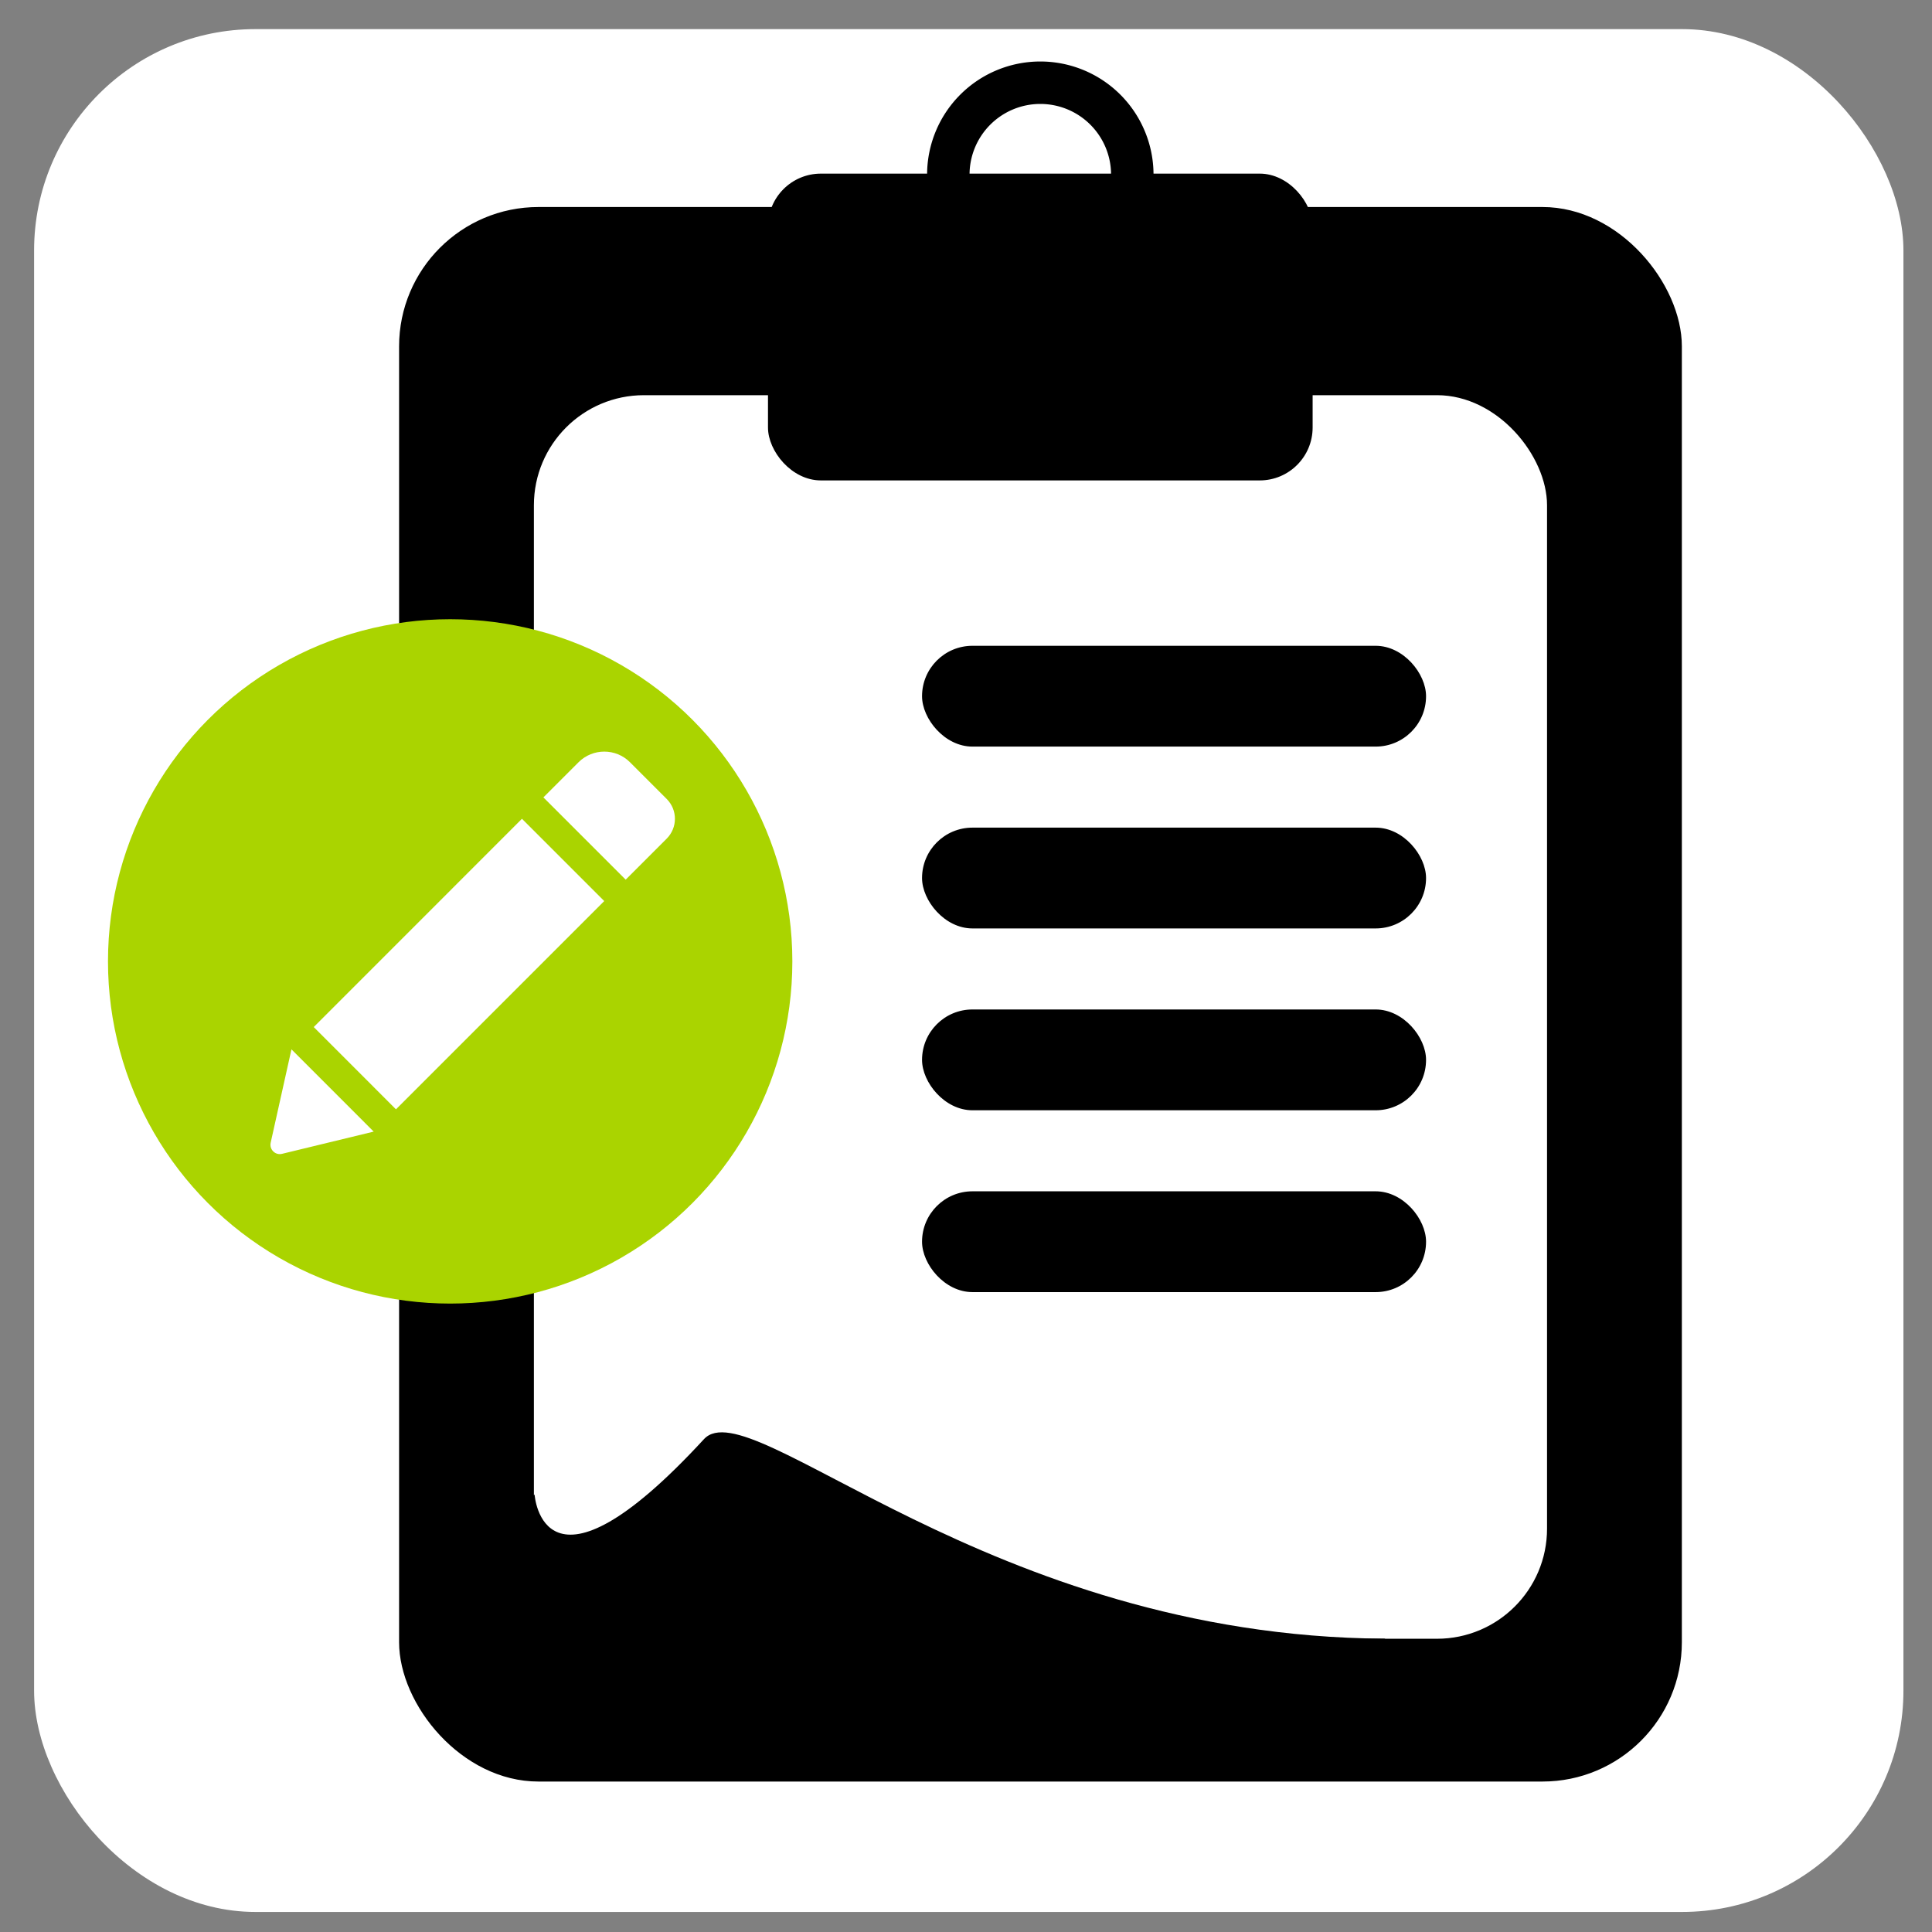 <?xml version="1.0" encoding="UTF-8" standalone="no"?>
<svg
   xmlns:dc="http://purl.org/dc/elements/1.1/"
   xmlns:cc="http://creativecommons.org/ns#"
   xmlns:rdf="http://www.w3.org/1999/02/22-rdf-syntax-ns#"
   xmlns:svg="http://www.w3.org/2000/svg"
   xmlns="http://www.w3.org/2000/svg"
   xmlns:sodipodi="http://sodipodi.sourceforge.net/DTD/sodipodi-0.dtd"
   xmlns:inkscape="http://www.inkscape.org/namespaces/inkscape"
   height="128"
   version="1.1"
   viewBox="0 0 128 128"
   width="128"
   id="svg2"
   inkscape:version="0.92.2 2405546, 2018-03-11"
   sodipodi:docname="new_edit_2.svg">
  <rect x="0" y="0" width="128" height="128" fill="#808080" stroke="none"/>
  <sodipodi:namedview
     pagecolor="#ffffff"
     bordercolor="#666666"
     borderopacity="1"
     objecttolerance="10"
     gridtolerance="10"
     guidetolerance="10"
     inkscape:pageopacity="0"
     inkscape:pageshadow="2"
     inkscape:window-width="1920"
     inkscape:window-height="1034"
     id="namedview14"
     showgrid="false"
     inkscape:zoom="2.4583333"
     inkscape:cx="36.096574"
     inkscape:cy="97.993383"
     inkscape:window-x="0"
     inkscape:window-y="0"
     inkscape:window-maximized="1"
     inkscape:current-layer="g5181-8"
     showguides="true"
     inkscape:guide-bbox="true">
    <sodipodi:guide
       position="733.424,382.78"
       orientation="0,1"
       id="guide8550"
       inkscape:locked="false" />
  </sodipodi:namedview>
  <desc
     id="desc6" />
  <defs
     id="defs8">
    <clipPath
       clipPathUnits="userSpaceOnUse"
       id="clipPath18-76-7-3-8-5-3">
      <path
         inkscape:connector-curvature="0"
         d="m 0,6.43 190,0 0,190 -190,0 0,-190 z"
         id="path20-931-4-9-6-3-9" />
    </clipPath>
    <clipPath
       clipPathUnits="userSpaceOnUse"
       id="clipPath18">
      <path
         d="m 0,4.559 370,0 0,350 -370,0 0,-350 z"
         id="path20"
         inkscape:connector-curvature="0" />
    </clipPath>
    <clipPath
       clipPathUnits="userSpaceOnUse"
       id="clipPath18-3">
      <path
         d="m 0,2.91 240,0 0,260 -240,0 0,-260 z"
         id="path20-7"
         inkscape:connector-curvature="0" />
    </clipPath>
  </defs>
  <g
     inkscape:groupmode="layer"
     id="layer2"
     inkscape:label="Layer 2"
     style="display:inline"
     transform="translate(0,104)" />
  <g
     inkscape:groupmode="layer"
     id="layer1"
     inkscape:label="Layer 1"
     style="display:inline"
     transform="translate(0,104)">
    <g
       transform="matrix(0.646,0,0,0.646,-196.837,300.304)"
       style="display:inline"
       id="g4127">
      <rect
         ry="22.698"
         y="-622.871"
         x="308.198"
         height="193.099"
         width="191.716"
         id="rect3354"
         style="font-style:normal;font-variant:normal;font-stretch:normal;font-size:148.726px;line-height:125%;font-family:'URW Gothic L';-inkscape-font-specification:'URW Gothic L Book';letter-spacing:0px;word-spacing:0px;display:inline;fill:#ffffff;fill-opacity:1;fill-rule:evenodd;stroke:none;stroke-width:3.034px;stroke-linecap:butt;stroke-linejoin:miter;stroke-miterlimit:4;stroke-dasharray:none;stroke-opacity:1" />
      <g
         transform="matrix(0.497,0,0,0.497,774.535,-782.266)"
         style="display:inline"
         id="g5181-8">
        <g
           id="g46">
          <rect
             style="display:inline;fill:#000000;fill-opacity:1;fill-rule:evenodd;stroke:none;stroke-width:1.145px;stroke-linecap:butt;stroke-linejoin:miter;stroke-opacity:1"
             id="rect3338-36-9"
             width="264.704"
             height="324.909"
             x="-862.986"
             y="357.425"
             ry="28.755" />
          <rect
             style="display:inline;fill:#ffffff;fill-rule:evenodd;stroke:none;stroke-width:1.145px;stroke-linecap:butt;stroke-linejoin:miter;stroke-opacity:1"
             id="rect3338-3-7-7"
             width="209.066"
             height="256.617"
             x="-835.167"
             y="396.253"
             ry="22.711" />
          <path
             style="display:inline;fill:#000000;fill-opacity:1;fill-rule:evenodd;stroke:none;stroke-width:0.963px;stroke-linecap:butt;stroke-linejoin:miter;stroke-opacity:1"
             d="m -835.022,623.118 c 0,0 1.588,24.78 34.947,-11.437 9.625,-10.45 58.573,40.644 140.387,41.172 2.728,0.022 -21.568,20.143 -21.568,20.143 l -149.953,-7.625 -16.52,-34.311 z"
             id="path4185-5-3"
             inkscape:connector-curvature="0"
             sodipodi:nodetypes="csscccc" />
          <rect
             ry="10.915"
             y="350.533"
             x="-786.861"
             height="63.308"
             width="112.388"
             id="rect4181-6-6"
             style="display:inline;fill:#000000;fill-opacity:1;stroke:none;stroke-width:0.963" />
          <path
             inkscape:connector-curvature="0"
             id="path4187-2-1"
             d="m -730.667,327.395 a 23.363,23.363 0 0 0 -23.362,23.362 23.363,23.363 0 0 0 23.362,23.362 23.363,23.363 0 0 0 23.362,-23.362 23.363,23.363 0 0 0 -23.362,-23.362 z m 0,8.759 a 14.602,14.602 0 0 1 14.602,14.602 14.602,14.602 0 0 1 -14.602,14.602 14.602,14.602 0 0 1 -14.602,-14.602 14.602,14.602 0 0 1 14.602,-14.602 z"
             style="display:inline;fill:#000000;fill-opacity:1;stroke:none;stroke-width:0.963" />
          <rect
             ry="10.4"
             y="485.491"
             x="-755.071"
             height="20.801"
             width="104.004"
             id="rect5034-3-1"
             style="display:inline;fill:#000000;fill-opacity:1;stroke-width:0.963" />
          <rect
             ry="10.4"
             y="523.014"
             x="-755.071"
             height="20.801"
             width="104.004"
             id="rect5034-3-6-9"
             style="display:inline;fill:#000000;fill-opacity:1;stroke-width:0.963" />
          <rect
             ry="10.4"
             y="560.537"
             x="-755.071"
             height="20.801"
             width="104.004"
             id="rect5034-3-6-0-4"
             style="display:inline;fill:#000000;fill-opacity:1;stroke-width:0.963" />
          <rect
             ry="10.4"
             y="447.968"
             x="-755.071"
             height="20.801"
             width="104.004"
             id="rect5034-6-7"
             style="display:inline;fill:#000000;fill-opacity:1;stroke-width:0.963" />
        </g>
        <circle
           r="70.611"
           cy="513.094"
           cx="-852.445"
           id="path17081-9-7-2"
           style="display:inline;fill:#aad400;fill-opacity:1;stroke:none" />
      </g>
      <g
         style="display:inline;fill:#ffffff"
         id="g12-7"
         transform="matrix(0.006,0,0,-0.006,332.438,-507.494)">
        <path
           d="m 4299.1,5731.84 1406.41,-1406.41 -3560,-3560 -1405.588,1406.41 3559.178,3560 z m 2473.63,339.21 -627.22,627.19 c -242.39,242.38 -635.98,242.38 -879.18,0 l -600.82,-600.82 1406.4,-1406.37 700.82,700.79 c 187.97,188 187.97,491.21 0,679.21 z M 3.91,195.039 C -21.68,79.84 82.301,-23.359 197.5,4.648 L 1764.73,384.648 359.102,1791.05 3.91,195.039 Z"
           style="fill:#ffffff;fill-opacity:1;fill-rule:nonzero;stroke:none"
           id="path14"
           inkscape:connector-curvature="0" />
      </g>
    </g>
  </g>
</svg>
